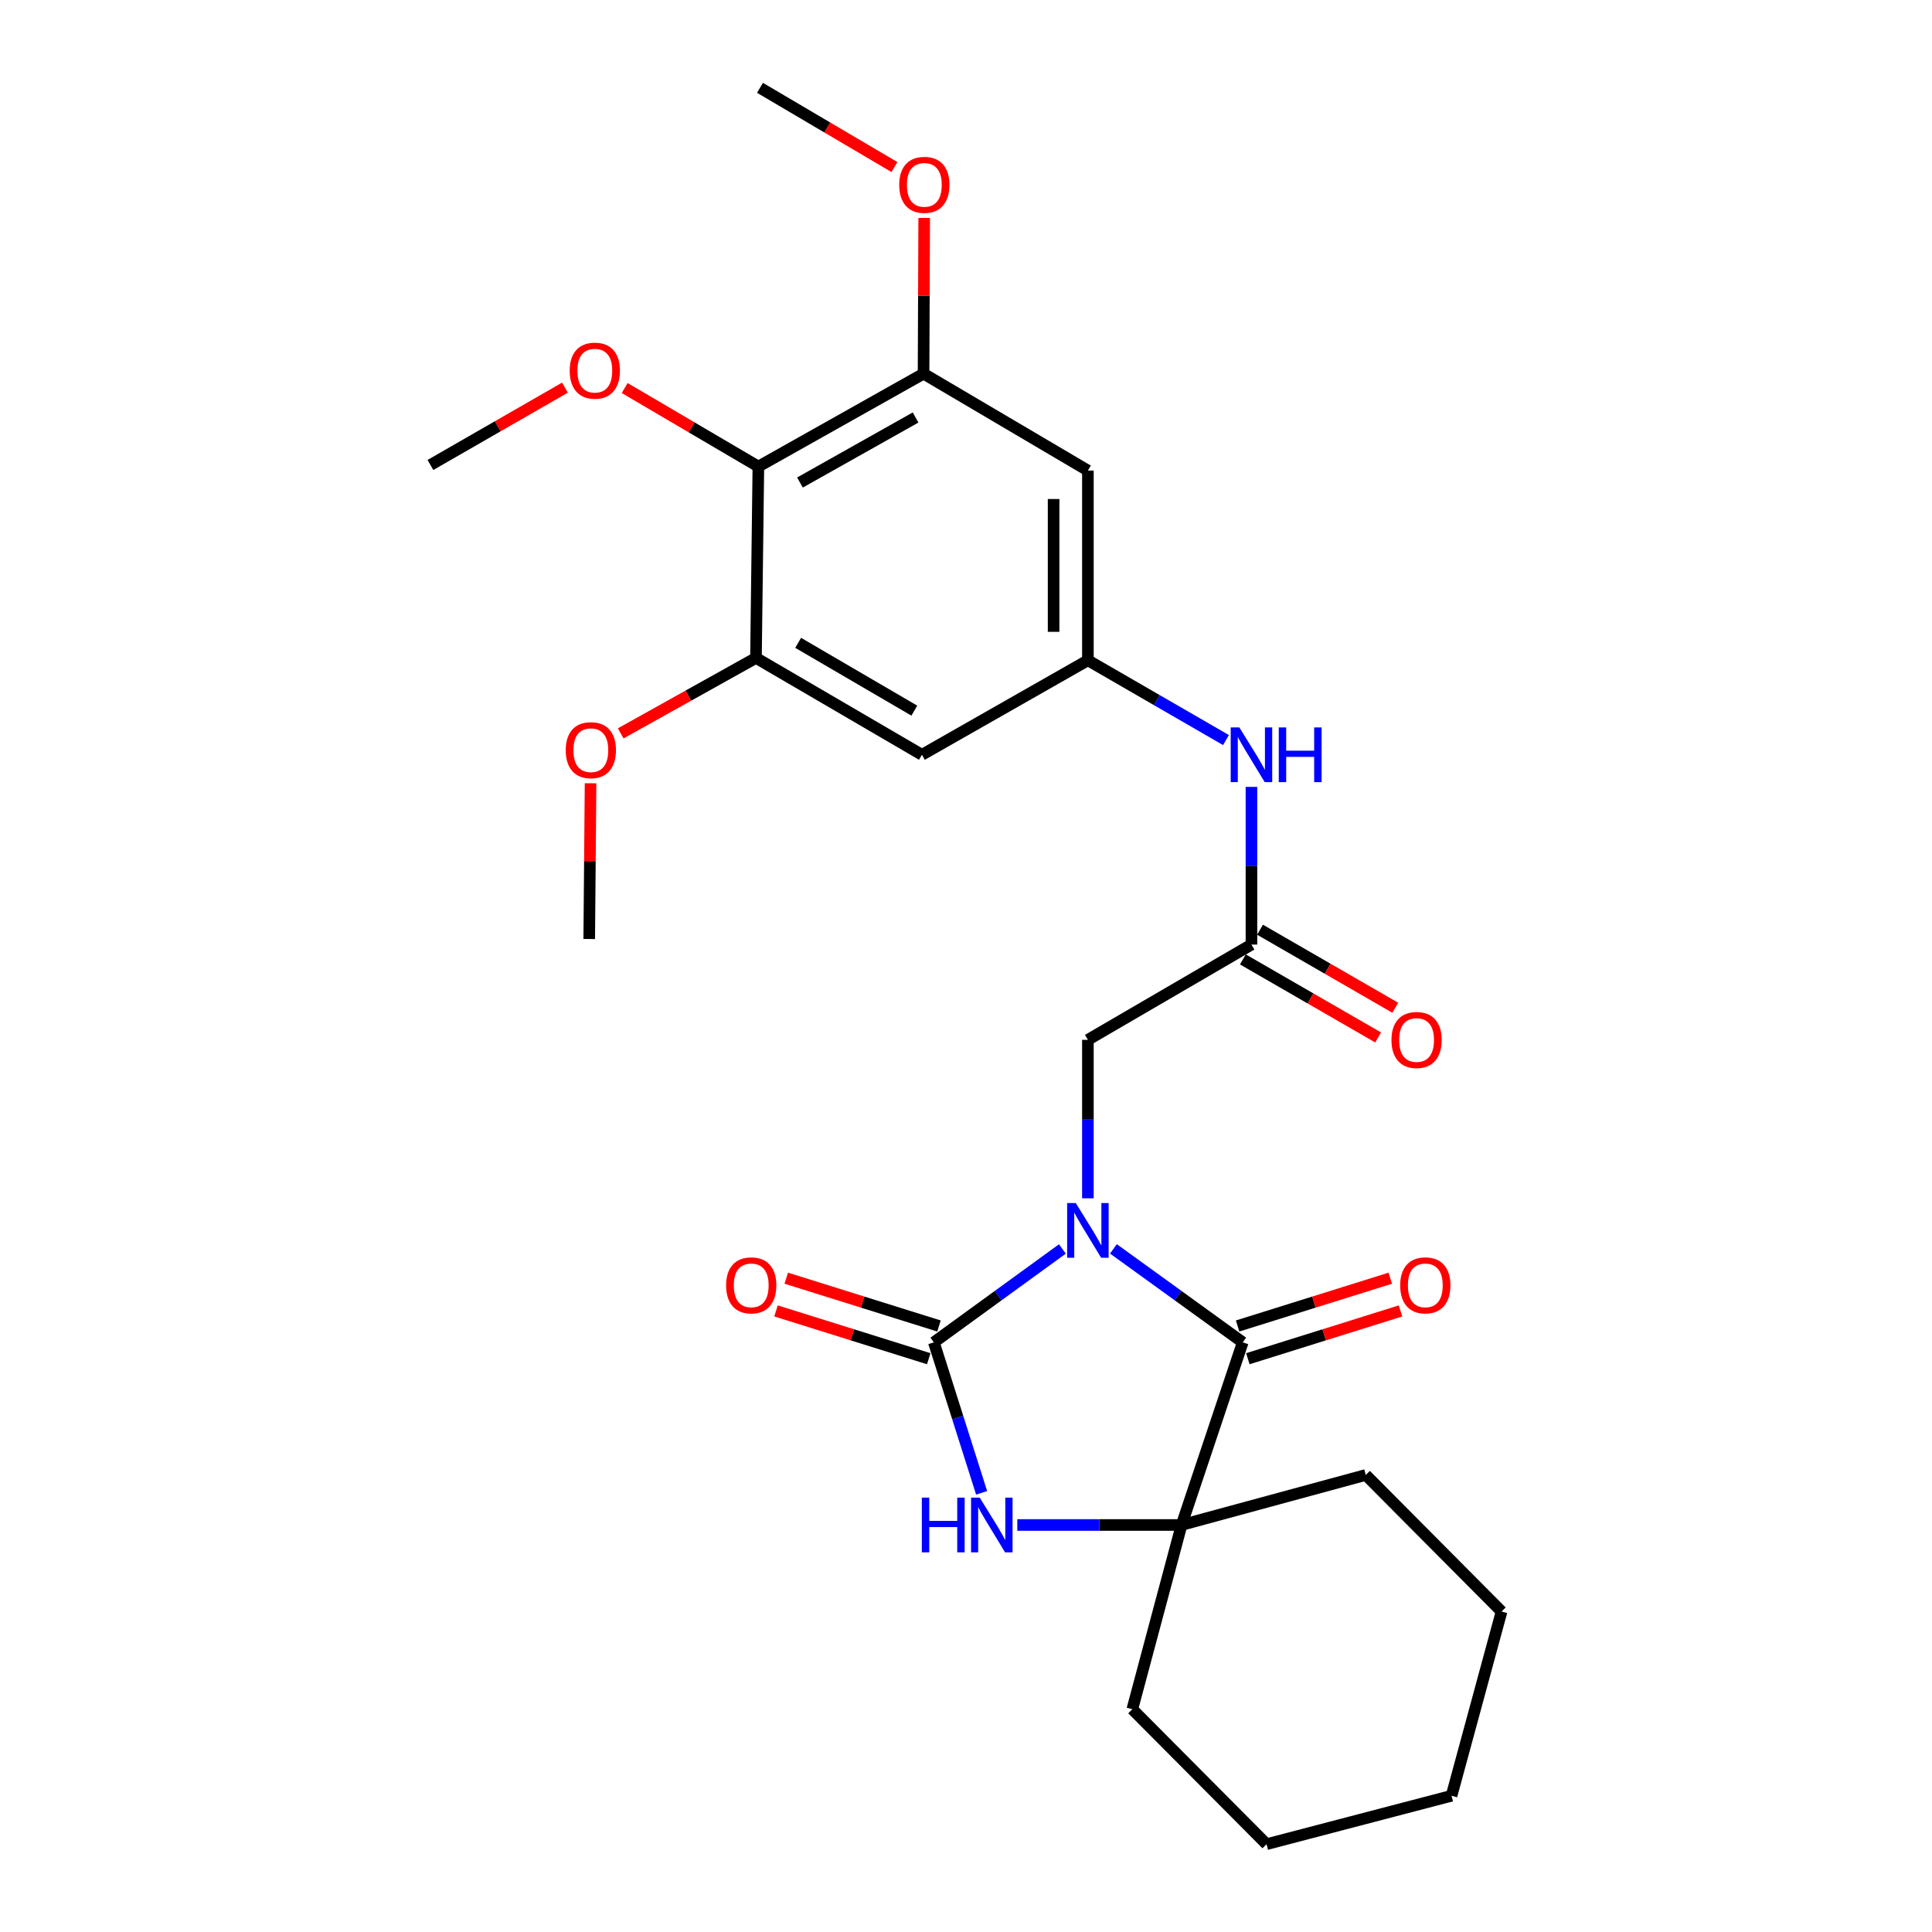 <?xml version='1.0' encoding='iso-8859-1'?>
<svg version='1.1' baseProfile='full'
              xmlns='http://www.w3.org/2000/svg'
                      xmlns:rdkit='http://www.rdkit.org/xml'
                      xmlns:xlink='http://www.w3.org/1999/xlink'
                  xml:space='preserve'
width='1000px' height='1000px' viewBox='0 0 1000 1000'>
<!-- END OF HEADER -->
<rect style='opacity:1.0;fill:#FFFFFF;stroke:none' width='1000' height='1000' x='0' y='0'> </rect>
<path class='bond-0' d='M 549.889,646.459 L 516.626,670.629' style='fill:none;fill-rule:evenodd;stroke:#0000FF;stroke-width:6px;stroke-linecap:butt;stroke-linejoin:miter;stroke-opacity:1' />
<path class='bond-0' d='M 516.626,670.629 L 483.364,694.8' style='fill:none;fill-rule:evenodd;stroke:#000000;stroke-width:6px;stroke-linecap:butt;stroke-linejoin:miter;stroke-opacity:1' />
<path class='bond-1' d='M 576.305,646.416 L 609.77,670.608' style='fill:none;fill-rule:evenodd;stroke:#0000FF;stroke-width:6px;stroke-linecap:butt;stroke-linejoin:miter;stroke-opacity:1' />
<path class='bond-1' d='M 609.77,670.608 L 643.235,694.8' style='fill:none;fill-rule:evenodd;stroke:#000000;stroke-width:6px;stroke-linecap:butt;stroke-linejoin:miter;stroke-opacity:1' />
<path class='bond-5' d='M 563.092,620.239 L 563.092,579.23' style='fill:none;fill-rule:evenodd;stroke:#0000FF;stroke-width:6px;stroke-linecap:butt;stroke-linejoin:miter;stroke-opacity:1' />
<path class='bond-5' d='M 563.092,579.23 L 563.092,538.222' style='fill:none;fill-rule:evenodd;stroke:#000000;stroke-width:6px;stroke-linecap:butt;stroke-linejoin:miter;stroke-opacity:1' />
<path class='bond-2' d='M 483.364,694.8 L 495.723,733.745' style='fill:none;fill-rule:evenodd;stroke:#000000;stroke-width:6px;stroke-linecap:butt;stroke-linejoin:miter;stroke-opacity:1' />
<path class='bond-2' d='M 495.723,733.745 L 508.082,772.69' style='fill:none;fill-rule:evenodd;stroke:#0000FF;stroke-width:6px;stroke-linecap:butt;stroke-linejoin:miter;stroke-opacity:1' />
<path class='bond-13' d='M 486.015,686.33 L 446.488,673.959' style='fill:none;fill-rule:evenodd;stroke:#000000;stroke-width:6px;stroke-linecap:butt;stroke-linejoin:miter;stroke-opacity:1' />
<path class='bond-13' d='M 446.488,673.959 L 406.961,661.589' style='fill:none;fill-rule:evenodd;stroke:#FF0000;stroke-width:6px;stroke-linecap:butt;stroke-linejoin:miter;stroke-opacity:1' />
<path class='bond-13' d='M 480.713,703.27 L 441.186,690.899' style='fill:none;fill-rule:evenodd;stroke:#000000;stroke-width:6px;stroke-linecap:butt;stroke-linejoin:miter;stroke-opacity:1' />
<path class='bond-13' d='M 441.186,690.899 L 401.659,678.529' style='fill:none;fill-rule:evenodd;stroke:#FF0000;stroke-width:6px;stroke-linecap:butt;stroke-linejoin:miter;stroke-opacity:1' />
<path class='bond-3' d='M 643.235,694.8 L 611.58,789.33' style='fill:none;fill-rule:evenodd;stroke:#000000;stroke-width:6px;stroke-linecap:butt;stroke-linejoin:miter;stroke-opacity:1' />
<path class='bond-14' d='M 645.886,703.269 L 685.399,690.9' style='fill:none;fill-rule:evenodd;stroke:#000000;stroke-width:6px;stroke-linecap:butt;stroke-linejoin:miter;stroke-opacity:1' />
<path class='bond-14' d='M 685.399,690.9 L 724.911,678.53' style='fill:none;fill-rule:evenodd;stroke:#FF0000;stroke-width:6px;stroke-linecap:butt;stroke-linejoin:miter;stroke-opacity:1' />
<path class='bond-14' d='M 640.583,686.33 L 680.096,673.96' style='fill:none;fill-rule:evenodd;stroke:#000000;stroke-width:6px;stroke-linecap:butt;stroke-linejoin:miter;stroke-opacity:1' />
<path class='bond-14' d='M 680.096,673.96 L 719.608,661.591' style='fill:none;fill-rule:evenodd;stroke:#FF0000;stroke-width:6px;stroke-linecap:butt;stroke-linejoin:miter;stroke-opacity:1' />
<path class='bond-27' d='M 526.557,789.33 L 569.069,789.33' style='fill:none;fill-rule:evenodd;stroke:#0000FF;stroke-width:6px;stroke-linecap:butt;stroke-linejoin:miter;stroke-opacity:1' />
<path class='bond-27' d='M 569.069,789.33 L 611.58,789.33' style='fill:none;fill-rule:evenodd;stroke:#000000;stroke-width:6px;stroke-linecap:butt;stroke-linejoin:miter;stroke-opacity:1' />
<path class='bond-19' d='M 611.58,789.33 L 706.919,763.434' style='fill:none;fill-rule:evenodd;stroke:#000000;stroke-width:6px;stroke-linecap:butt;stroke-linejoin:miter;stroke-opacity:1' />
<path class='bond-20' d='M 611.58,789.33 L 586.089,884.688' style='fill:none;fill-rule:evenodd;stroke:#000000;stroke-width:6px;stroke-linecap:butt;stroke-linejoin:miter;stroke-opacity:1' />
<path class='bond-4' d='M 392.532,241.497 L 478.029,193.413' style='fill:none;fill-rule:evenodd;stroke:#000000;stroke-width:6px;stroke-linecap:butt;stroke-linejoin:miter;stroke-opacity:1' />
<path class='bond-4' d='M 414.058,249.755 L 473.906,216.097' style='fill:none;fill-rule:evenodd;stroke:#000000;stroke-width:6px;stroke-linecap:butt;stroke-linejoin:miter;stroke-opacity:1' />
<path class='bond-16' d='M 392.532,241.497 L 357.93,221.171' style='fill:none;fill-rule:evenodd;stroke:#000000;stroke-width:6px;stroke-linecap:butt;stroke-linejoin:miter;stroke-opacity:1' />
<path class='bond-16' d='M 357.93,221.171 L 323.327,200.845' style='fill:none;fill-rule:evenodd;stroke:#FF0000;stroke-width:6px;stroke-linecap:butt;stroke-linejoin:miter;stroke-opacity:1' />
<path class='bond-29' d='M 392.532,241.497 L 391.289,340.543' style='fill:none;fill-rule:evenodd;stroke:#000000;stroke-width:6px;stroke-linecap:butt;stroke-linejoin:miter;stroke-opacity:1' />
<path class='bond-8' d='M 563.092,538.222 L 647.751,488.906' style='fill:none;fill-rule:evenodd;stroke:#000000;stroke-width:6px;stroke-linecap:butt;stroke-linejoin:miter;stroke-opacity:1' />
<path class='bond-6' d='M 478.029,193.413 L 563.092,243.558' style='fill:none;fill-rule:evenodd;stroke:#000000;stroke-width:6px;stroke-linecap:butt;stroke-linejoin:miter;stroke-opacity:1' />
<path class='bond-18' d='M 478.029,193.413 L 478.196,153.109' style='fill:none;fill-rule:evenodd;stroke:#000000;stroke-width:6px;stroke-linecap:butt;stroke-linejoin:miter;stroke-opacity:1' />
<path class='bond-18' d='M 478.196,153.109 L 478.362,112.804' style='fill:none;fill-rule:evenodd;stroke:#FF0000;stroke-width:6px;stroke-linecap:butt;stroke-linejoin:miter;stroke-opacity:1' />
<path class='bond-7' d='M 391.289,340.543 L 477.191,390.678' style='fill:none;fill-rule:evenodd;stroke:#000000;stroke-width:6px;stroke-linecap:butt;stroke-linejoin:miter;stroke-opacity:1' />
<path class='bond-7' d='M 413.122,332.733 L 473.253,367.827' style='fill:none;fill-rule:evenodd;stroke:#000000;stroke-width:6px;stroke-linecap:butt;stroke-linejoin:miter;stroke-opacity:1' />
<path class='bond-17' d='M 391.289,340.543 L 356.279,360.07' style='fill:none;fill-rule:evenodd;stroke:#000000;stroke-width:6px;stroke-linecap:butt;stroke-linejoin:miter;stroke-opacity:1' />
<path class='bond-17' d='M 356.279,360.07 L 321.268,379.597' style='fill:none;fill-rule:evenodd;stroke:#FF0000;stroke-width:6px;stroke-linecap:butt;stroke-linejoin:miter;stroke-opacity:1' />
<path class='bond-12' d='M 647.751,488.906 L 647.751,448.1' style='fill:none;fill-rule:evenodd;stroke:#000000;stroke-width:6px;stroke-linecap:butt;stroke-linejoin:miter;stroke-opacity:1' />
<path class='bond-12' d='M 647.751,448.1 L 647.751,407.294' style='fill:none;fill-rule:evenodd;stroke:#0000FF;stroke-width:6px;stroke-linecap:butt;stroke-linejoin:miter;stroke-opacity:1' />
<path class='bond-15' d='M 643.316,496.593 L 678.316,516.789' style='fill:none;fill-rule:evenodd;stroke:#000000;stroke-width:6px;stroke-linecap:butt;stroke-linejoin:miter;stroke-opacity:1' />
<path class='bond-15' d='M 678.316,516.789 L 713.317,536.985' style='fill:none;fill-rule:evenodd;stroke:#FF0000;stroke-width:6px;stroke-linecap:butt;stroke-linejoin:miter;stroke-opacity:1' />
<path class='bond-15' d='M 652.187,481.219 L 687.187,501.415' style='fill:none;fill-rule:evenodd;stroke:#000000;stroke-width:6px;stroke-linecap:butt;stroke-linejoin:miter;stroke-opacity:1' />
<path class='bond-15' d='M 687.187,501.415 L 722.188,521.61' style='fill:none;fill-rule:evenodd;stroke:#FF0000;stroke-width:6px;stroke-linecap:butt;stroke-linejoin:miter;stroke-opacity:1' />
<path class='bond-9' d='M 563.092,341.766 L 598.83,362.413' style='fill:none;fill-rule:evenodd;stroke:#000000;stroke-width:6px;stroke-linecap:butt;stroke-linejoin:miter;stroke-opacity:1' />
<path class='bond-9' d='M 598.83,362.413 L 634.567,383.061' style='fill:none;fill-rule:evenodd;stroke:#0000FF;stroke-width:6px;stroke-linecap:butt;stroke-linejoin:miter;stroke-opacity:1' />
<path class='bond-10' d='M 563.092,341.766 L 477.191,390.678' style='fill:none;fill-rule:evenodd;stroke:#000000;stroke-width:6px;stroke-linecap:butt;stroke-linejoin:miter;stroke-opacity:1' />
<path class='bond-11' d='M 563.092,341.766 L 563.092,243.558' style='fill:none;fill-rule:evenodd;stroke:#000000;stroke-width:6px;stroke-linecap:butt;stroke-linejoin:miter;stroke-opacity:1' />
<path class='bond-11' d='M 545.342,327.035 L 545.342,258.289' style='fill:none;fill-rule:evenodd;stroke:#000000;stroke-width:6px;stroke-linecap:butt;stroke-linejoin:miter;stroke-opacity:1' />
<path class='bond-21' d='M 292.419,200.648 L 257.605,220.658' style='fill:none;fill-rule:evenodd;stroke:#FF0000;stroke-width:6px;stroke-linecap:butt;stroke-linejoin:miter;stroke-opacity:1' />
<path class='bond-21' d='M 257.605,220.658 L 222.79,240.668' style='fill:none;fill-rule:evenodd;stroke:#000000;stroke-width:6px;stroke-linecap:butt;stroke-linejoin:miter;stroke-opacity:1' />
<path class='bond-22' d='M 305.674,405.418 L 305.329,445.722' style='fill:none;fill-rule:evenodd;stroke:#FF0000;stroke-width:6px;stroke-linecap:butt;stroke-linejoin:miter;stroke-opacity:1' />
<path class='bond-22' d='M 305.329,445.722 L 304.983,486.027' style='fill:none;fill-rule:evenodd;stroke:#000000;stroke-width:6px;stroke-linecap:butt;stroke-linejoin:miter;stroke-opacity:1' />
<path class='bond-23' d='M 462.965,86.48 L 428.167,65.968' style='fill:none;fill-rule:evenodd;stroke:#FF0000;stroke-width:6px;stroke-linecap:butt;stroke-linejoin:miter;stroke-opacity:1' />
<path class='bond-23' d='M 428.167,65.968 L 393.37,45.455' style='fill:none;fill-rule:evenodd;stroke:#000000;stroke-width:6px;stroke-linecap:butt;stroke-linejoin:miter;stroke-opacity:1' />
<path class='bond-24' d='M 706.919,763.434 L 777.21,834.129' style='fill:none;fill-rule:evenodd;stroke:#000000;stroke-width:6px;stroke-linecap:butt;stroke-linejoin:miter;stroke-opacity:1' />
<path class='bond-25' d='M 586.089,884.688 L 655.571,954.545' style='fill:none;fill-rule:evenodd;stroke:#000000;stroke-width:6px;stroke-linecap:butt;stroke-linejoin:miter;stroke-opacity:1' />
<path class='bond-28' d='M 777.21,834.129 L 751.315,929.488' style='fill:none;fill-rule:evenodd;stroke:#000000;stroke-width:6px;stroke-linecap:butt;stroke-linejoin:miter;stroke-opacity:1' />
<path class='bond-26' d='M 655.571,954.545 L 751.315,929.488' style='fill:none;fill-rule:evenodd;stroke:#000000;stroke-width:6px;stroke-linecap:butt;stroke-linejoin:miter;stroke-opacity:1' />
<path  class='atom-0' d='M 556.832 622.705
L 566.112 637.705
Q 567.032 639.185, 568.512 641.865
Q 569.992 644.545, 570.072 644.705
L 570.072 622.705
L 573.832 622.705
L 573.832 651.025
L 569.952 651.025
L 559.992 634.625
Q 558.832 632.705, 557.592 630.505
Q 556.392 628.305, 556.032 627.625
L 556.032 651.025
L 552.352 651.025
L 552.352 622.705
L 556.832 622.705
' fill='#0000FF'/>
<path  class='atom-3' d='M 477.142 775.17
L 480.982 775.17
L 480.982 787.21
L 495.462 787.21
L 495.462 775.17
L 499.302 775.17
L 499.302 803.49
L 495.462 803.49
L 495.462 790.41
L 480.982 790.41
L 480.982 803.49
L 477.142 803.49
L 477.142 775.17
' fill='#0000FF'/>
<path  class='atom-3' d='M 507.102 775.17
L 516.382 790.17
Q 517.302 791.65, 518.782 794.33
Q 520.262 797.01, 520.342 797.17
L 520.342 775.17
L 524.102 775.17
L 524.102 803.49
L 520.222 803.49
L 510.262 787.09
Q 509.102 785.17, 507.862 782.97
Q 506.662 780.77, 506.302 780.09
L 506.302 803.49
L 502.622 803.49
L 502.622 775.17
L 507.102 775.17
' fill='#0000FF'/>
<path  class='atom-13' d='M 641.491 376.518
L 650.771 391.518
Q 651.691 392.998, 653.171 395.678
Q 654.651 398.358, 654.731 398.518
L 654.731 376.518
L 658.491 376.518
L 658.491 404.838
L 654.611 404.838
L 644.651 388.438
Q 643.491 386.518, 642.251 384.318
Q 641.051 382.118, 640.691 381.438
L 640.691 404.838
L 637.011 404.838
L 637.011 376.518
L 641.491 376.518
' fill='#0000FF'/>
<path  class='atom-13' d='M 661.891 376.518
L 665.731 376.518
L 665.731 388.558
L 680.211 388.558
L 680.211 376.518
L 684.051 376.518
L 684.051 404.838
L 680.211 404.838
L 680.211 391.758
L 665.731 391.758
L 665.731 404.838
L 661.891 404.838
L 661.891 376.518
' fill='#0000FF'/>
<path  class='atom-14' d='M 375.834 665.296
Q 375.834 658.496, 379.194 654.696
Q 382.554 650.896, 388.834 650.896
Q 395.114 650.896, 398.474 654.696
Q 401.834 658.496, 401.834 665.296
Q 401.834 672.176, 398.434 676.096
Q 395.034 679.976, 388.834 679.976
Q 382.594 679.976, 379.194 676.096
Q 375.834 672.216, 375.834 665.296
M 388.834 676.776
Q 393.154 676.776, 395.474 673.896
Q 397.834 670.976, 397.834 665.296
Q 397.834 659.736, 395.474 656.936
Q 393.154 654.096, 388.834 654.096
Q 384.514 654.096, 382.154 656.896
Q 379.834 659.696, 379.834 665.296
Q 379.834 671.016, 382.154 673.896
Q 384.514 676.776, 388.834 676.776
' fill='#FF0000'/>
<path  class='atom-15' d='M 724.736 665.296
Q 724.736 658.496, 728.096 654.696
Q 731.456 650.896, 737.736 650.896
Q 744.016 650.896, 747.376 654.696
Q 750.736 658.496, 750.736 665.296
Q 750.736 672.176, 747.336 676.096
Q 743.936 679.976, 737.736 679.976
Q 731.496 679.976, 728.096 676.096
Q 724.736 672.216, 724.736 665.296
M 737.736 676.776
Q 742.056 676.776, 744.376 673.896
Q 746.736 670.976, 746.736 665.296
Q 746.736 659.736, 744.376 656.936
Q 742.056 654.096, 737.736 654.096
Q 733.416 654.096, 731.056 656.896
Q 728.736 659.696, 728.736 665.296
Q 728.736 671.016, 731.056 673.896
Q 733.416 676.776, 737.736 676.776
' fill='#FF0000'/>
<path  class='atom-16' d='M 720.219 538.302
Q 720.219 531.502, 723.579 527.702
Q 726.939 523.902, 733.219 523.902
Q 739.499 523.902, 742.859 527.702
Q 746.219 531.502, 746.219 538.302
Q 746.219 545.182, 742.819 549.102
Q 739.419 552.982, 733.219 552.982
Q 726.979 552.982, 723.579 549.102
Q 720.219 545.222, 720.219 538.302
M 733.219 549.782
Q 737.539 549.782, 739.859 546.902
Q 742.219 543.982, 742.219 538.302
Q 742.219 532.742, 739.859 529.942
Q 737.539 527.102, 733.219 527.102
Q 728.899 527.102, 726.539 529.902
Q 724.219 532.702, 724.219 538.302
Q 724.219 544.022, 726.539 546.902
Q 728.899 549.782, 733.219 549.782
' fill='#FF0000'/>
<path  class='atom-17' d='M 294.873 191.846
Q 294.873 185.046, 298.233 181.246
Q 301.593 177.446, 307.873 177.446
Q 314.153 177.446, 317.513 181.246
Q 320.873 185.046, 320.873 191.846
Q 320.873 198.726, 317.473 202.646
Q 314.073 206.526, 307.873 206.526
Q 301.633 206.526, 298.233 202.646
Q 294.873 198.766, 294.873 191.846
M 307.873 203.326
Q 312.193 203.326, 314.513 200.446
Q 316.873 197.526, 316.873 191.846
Q 316.873 186.286, 314.513 183.486
Q 312.193 180.646, 307.873 180.646
Q 303.553 180.646, 301.193 183.446
Q 298.873 186.246, 298.873 191.846
Q 298.873 197.566, 301.193 200.446
Q 303.553 203.326, 307.873 203.326
' fill='#FF0000'/>
<path  class='atom-18' d='M 292.822 388.293
Q 292.822 381.493, 296.182 377.693
Q 299.542 373.893, 305.822 373.893
Q 312.102 373.893, 315.462 377.693
Q 318.822 381.493, 318.822 388.293
Q 318.822 395.173, 315.422 399.093
Q 312.022 402.973, 305.822 402.973
Q 299.582 402.973, 296.182 399.093
Q 292.822 395.213, 292.822 388.293
M 305.822 399.773
Q 310.142 399.773, 312.462 396.893
Q 314.822 393.973, 314.822 388.293
Q 314.822 382.733, 312.462 379.933
Q 310.142 377.093, 305.822 377.093
Q 301.502 377.093, 299.142 379.893
Q 296.822 382.693, 296.822 388.293
Q 296.822 394.013, 299.142 396.893
Q 301.502 399.773, 305.822 399.773
' fill='#FF0000'/>
<path  class='atom-19' d='M 465.433 95.679
Q 465.433 88.879, 468.793 85.079
Q 472.153 81.279, 478.433 81.279
Q 484.713 81.279, 488.073 85.079
Q 491.433 88.879, 491.433 95.679
Q 491.433 102.559, 488.033 106.479
Q 484.633 110.359, 478.433 110.359
Q 472.193 110.359, 468.793 106.479
Q 465.433 102.599, 465.433 95.679
M 478.433 107.159
Q 482.753 107.159, 485.073 104.279
Q 487.433 101.359, 487.433 95.679
Q 487.433 90.119, 485.073 87.319
Q 482.753 84.479, 478.433 84.479
Q 474.113 84.479, 471.753 87.279
Q 469.433 90.079, 469.433 95.679
Q 469.433 101.399, 471.753 104.279
Q 474.113 107.159, 478.433 107.159
' fill='#FF0000'/>
</svg>
